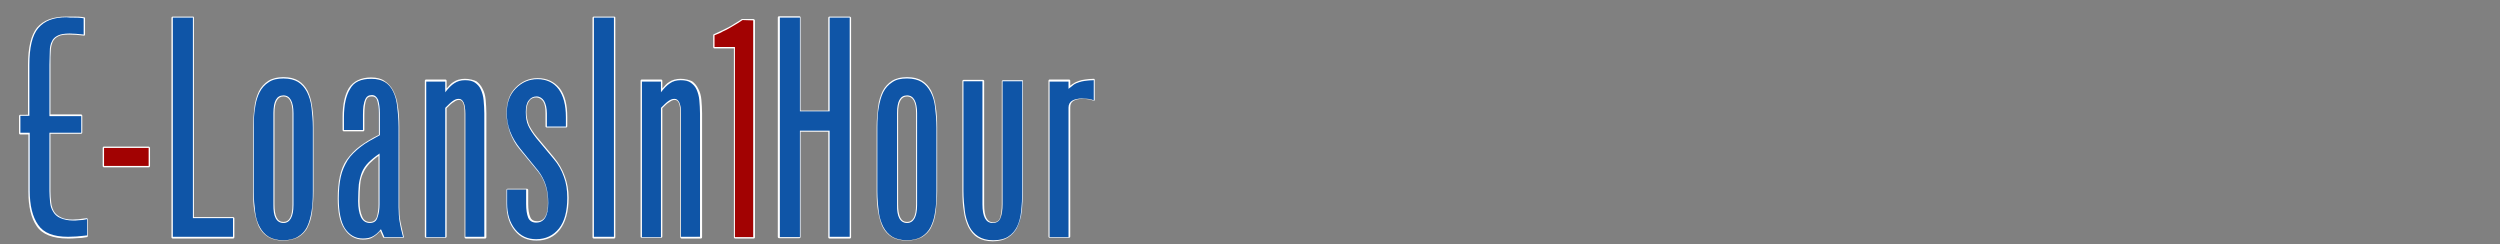 <?xml version="1.0" encoding="utf-8"?>
<!-- Generator: Adobe Illustrator 23.0.3, SVG Export Plug-In . SVG Version: 6.00 Build 0)  -->
<svg version="1.1" id="Layer_1" xmlns="http://www.w3.org/2000/svg" xmlns:xlink="http://www.w3.org/1999/xlink" x="0px" y="0px"
	 viewBox="0 0 723.2 70.7" style="enable-background:new 0 0 723.2 70.7;" xml:space="preserve">
<rect x="0" y="0" width="723.2" height="70.7" fill="#808080" stroke="none"/>
<style type="text/css">
	.st0{fill:#0F55A7;}
	.st1{fill:#FFFFFF;}
	.st2{fill:#A20202;}
</style>
<title>logo-h-l</title>
<g>
	<path class="st0" d="M19.6,68.7c-4.3,0-7.3-1.2-8.9-3.6c-1.6-2.3-2.4-5.7-2.4-10V38.6H5.8c-0.1,0-0.2-0.1-0.2-0.2v-4.9
		c0-0.1,0.1-0.2,0.2-0.2h2.5V18.8c0-5.1,0.9-8.7,2.6-10.7c1.7-2.1,4.5-3.2,8.3-3.2h2.3c0.8,0,1.8,0,2.8,0.2c0.1,0,0.1,0.1,0.1,0.2
		V10c0,0,0,0.1,0,0.1c0,0-0.1,0-0.1,0l0,0c-1.6-0.2-3-0.3-4.1-0.3c-1.5,0-2.6,0.2-3.3,0.5c-0.7,0.4-1.3,0.9-1.7,1.6
		c-0.4,0.7-0.6,1.6-0.6,2.7s-0.1,2.5-0.1,4v14.7h9c0.1,0,0.2,0.1,0.2,0.2v4.8c0,0.1-0.1,0.2-0.2,0.2h-9v16.7c0,1.1,0.1,2.2,0.2,3.3
		c0.1,1,0.4,1.9,0.9,2.6c0.4,0.7,1.1,1.3,2,1.8c0.9,0.4,2.1,0.7,3.6,0.7c0.4,0,1,0,1.7-0.1c0.7,0,1.5-0.1,2.3-0.3c0,0,0,0,0,0
		s0.1,0,0.1,0c0,0,0,0.1,0,0.1v4.7c0,0.1,0,0.2-0.1,0.2c-1,0.1-2,0.2-2.9,0.3C21.3,68.7,20.4,68.7,19.6,68.7z"/>
	<path class="st1" d="M21.4,5.1c0.8,0,1.8,0,2.8,0.2V10c-1.6-0.2-3-0.3-4.1-0.3c-1.5,0-2.6,0.2-3.4,0.6c-0.8,0.4-1.4,0.9-1.7,1.7
		c-0.4,0.7-0.6,1.7-0.6,2.8c0,1.1-0.1,2.5-0.1,4v14.8h9.2v4.8h-9.2v16.9c0,1.1,0.1,2.2,0.2,3.3c0.1,1.1,0.4,1.9,0.9,2.7
		c0.4,0.7,1.1,1.4,2.1,1.8c0.9,0.4,2.2,0.7,3.7,0.7c0.4,0,1,0,1.7-0.1c0.7,0,1.5-0.1,2.3-0.3v4.7c-1,0.1-2,0.2-2.9,0.3
		c-0.9,0-1.8,0.1-2.6,0.1c-4.2,0-7.1-1.1-8.7-3.5c-1.6-2.3-2.4-5.6-2.4-9.8V38.4H5.9v-4.9h2.6V18.8c0-5,0.8-8.6,2.6-10.7
		s4.4-3.1,8.1-3.1C19.9,5.1,20.6,5.1,21.4,5.1 M21.4,4.8h-2.3c-3.8,0-6.6,1.1-8.4,3.2C9,10.1,8.1,13.7,8.1,18.8v14.4H5.9
		c-0.2,0-0.4,0.1-0.4,0.4v4.9c0,0.2,0.1,0.4,0.4,0.4h2.3v16.5c0,4.3,0.8,7.7,2.4,10c1.6,2.4,4.7,3.6,9,3.6c0.8,0,1.7,0,2.6-0.1
		c0.9,0,1.9-0.1,2.9-0.3c0.2,0,0.3-0.2,0.3-0.3v-4.8c0-0.1,0-0.2-0.1-0.3c0,0-0.1-0.1-0.2-0.1h0c-0.8,0.1-1.6,0.2-2.3,0.3
		c-0.7,0-1.2,0.1-1.7,0.1c-1.5,0-2.7-0.2-3.6-0.7s-1.5-1-1.9-1.7c-0.4-0.7-0.7-1.6-0.8-2.6c-0.1-1-0.2-2.1-0.2-3.2V38.7h8.8
		c0.2,0,0.4-0.1,0.4-0.4v-4.8c0-0.2-0.1-0.4-0.4-0.4h-8.8V18.7c0-1.5,0-2.9,0.1-4c0-1.1,0.3-2,0.6-2.7c0.4-0.7,0.8-1.1,1.6-1.5
		c0.7-0.4,1.8-0.5,3.3-0.5c1.1,0,2.5,0.1,4.1,0.3h0c0.1,0,0.2,0,0.2-0.1c0.1,0,0.1-0.1,0.1-0.3V5.3c0-0.2-0.1-0.3-0.3-0.3
		C23.2,4.8,22.3,4.8,21.4,4.8L21.4,4.8z"/>
</g>
<g>
	<path class="st2" d="M30.1,48.2c-0.1,0-0.2-0.1-0.2-0.2v-5.2c0-0.1,0.1-0.2,0.2-0.2H43c0.1,0,0.2,0.1,0.2,0.2V48
		c0,0.1-0.1,0.2-0.2,0.2H30.1z"/>
	<path class="st1" d="M43,42.7V48H30.1v-5.2H43 M43,42.4H30.1c-0.2,0-0.4,0.1-0.4,0.4V48c0,0.2,0.1,0.4,0.4,0.4H43
		c0.2,0,0.4-0.1,0.4-0.4v-5.3C43.3,42.6,43.2,42.4,43,42.4L43,42.4z"/>
</g>
<g>
	<path class="st0" d="M50,68.7c-0.1,0-0.2-0.1-0.2-0.2V5.1c0-0.1,0.1-0.2,0.2-0.2h5.8C55.9,4.9,56,5,56,5.1V63h11.4
		c0.1,0,0.2,0.1,0.2,0.2v5.4c0,0.1-0.1,0.2-0.2,0.2L50,68.7L50,68.7z"/>
	<path class="st1" d="M55.8,5.1v58h11.6v5.4H50V5.1H55.8 M55.8,4.8H50c-0.2,0-0.4,0.1-0.4,0.4v63.4c0,0.2,0.1,0.4,0.4,0.4h17.4
		c0.2,0,0.4-0.1,0.4-0.4v-5.4c0-0.2-0.1-0.4-0.4-0.4H56.1V5.1C56.1,4.9,56,4.8,55.8,4.8L55.8,4.8z"/>
</g>
<g>
	<path class="st0" d="M81.9,69.5c-1.8,0-3.2-0.4-4.3-1.1c-1.1-0.7-2-1.7-2.6-2.9c-0.6-1.2-1.1-2.7-1.3-4.4c-0.2-1.7-0.4-3.6-0.4-5.7
		V36.8c0-2.1,0.1-4,0.4-5.8c0.2-1.7,0.7-3.3,1.3-4.5c0.6-1.3,1.5-2.3,2.6-3c1.1-0.7,2.6-1.1,4.4-1.1c1.8,0,3.2,0.4,4.3,1.1
		c1.1,0.7,2,1.7,2.6,2.9c0.6,1.2,1.1,2.7,1.3,4.5c0.2,1.8,0.4,3.7,0.4,5.9v18.6c0,2.2-0.1,4.1-0.4,5.8c-0.2,1.7-0.7,3.2-1.3,4.4
		c-0.6,1.2-1.5,2.2-2.6,2.8C85.1,69.1,83.7,69.5,81.9,69.5z M82,27.7c-1.9,0-2.8,1.6-2.8,4.9v26.5c0,3.5,0.9,5.3,2.8,5.3
		c1.8,0,2.7-1.7,2.7-5.1V32.8C84.7,29.4,83.8,27.7,82,27.7z"/>
	<path class="st1" d="M82,22.7c1.8,0,3.2,0.4,4.2,1c1.1,0.7,1.9,1.6,2.6,2.9c0.6,1.2,1.1,2.7,1.3,4.4c0.2,1.8,0.4,3.7,0.4,5.9v18.6
		c0,2.2-0.1,4.1-0.4,5.8s-0.7,3.2-1.3,4.4c-0.6,1.2-1.5,2.1-2.6,2.8s-2.5,1-4.3,1s-3.2-0.4-4.2-1c-1.1-0.7-1.9-1.6-2.6-2.9
		s-1.1-2.7-1.3-4.4c-0.2-1.7-0.4-3.6-0.4-5.7V36.8c0-2.1,0.1-4,0.4-5.7c0.2-1.7,0.7-3.2,1.3-4.4c0.6-1.2,1.5-2.2,2.6-2.9
		C78.8,23,80.3,22.7,82,22.7 M82,64.5c1.9,0,2.9-1.8,2.9-5.2V32.8c0-3.4-1-5.2-2.9-5.2c-2,0-2.9,1.7-2.9,5.1v26.5
		C79,62.7,80,64.5,82,64.5 M82,22.3c-1.8,0-3.3,0.4-4.4,1.1c-1.1,0.7-2.1,1.8-2.7,3c-0.6,1.3-1.1,2.8-1.3,4.6
		c-0.2,1.7-0.4,3.7-0.4,5.8v18.6c0,2.1,0.1,4,0.4,5.7s0.7,3.2,1.3,4.5c0.7,1.3,1.5,2.2,2.6,2.9c1.1,0.7,2.6,1.1,4.4,1.1
		s3.3-0.4,4.4-1c1.1-0.7,2.1-1.6,2.7-2.9c0.6-1.2,1.1-2.7,1.3-4.5c0.2-1.7,0.4-3.7,0.4-5.9V36.8c0-2.2-0.1-4.1-0.4-5.9
		c-0.2-1.8-0.7-3.3-1.3-4.6c-0.7-1.3-1.5-2.2-2.6-2.9C85.3,22.7,83.8,22.3,82,22.3L82,22.3z M82,64.2c-1.8,0-2.6-1.7-2.6-5.1V32.7
		c0-3.2,0.9-4.8,2.6-4.8c1.7,0,2.6,1.6,2.6,4.8v26.5C84.6,62.6,83.7,64.2,82,64.2L82,64.2z"/>
</g>
<g>
	<path class="st0" d="M104.9,69.1c-2.2,0-4.1-1-5.3-3c-1.2-2-1.8-4.9-1.8-8.8c0-2.4,0.2-4.6,0.6-6.3c0.4-1.8,1.1-3.4,2-4.8
		c0.9-1.4,2.2-2.7,3.7-3.8c1.5-1.1,3.3-2.2,5.5-3.3v-6.2c0-1.6-0.2-2.9-0.5-3.8c-0.3-0.9-0.9-1.3-1.7-1.3c-0.9,0-1.5,0.4-1.8,1.2
		c-0.4,0.9-0.5,2.3-0.5,4.3v4.4c0,0.1-0.1,0.2-0.2,0.2h-5.5c-0.1,0-0.2-0.1-0.2-0.2V34c0-3.5,0.6-6.3,1.8-8.3c1.2-2,3.3-3,6.3-3
		c1.6,0,2.9,0.3,4,1c1.1,0.6,1.9,1.6,2.5,2.8c0.6,1.2,1,2.7,1.2,4.4c0.2,1.7,0.4,3.7,0.4,5.9V60c0,1.5,0.1,2.9,0.3,4.1
		c0.2,1.2,0.5,2.7,1,4.5c0,0,0,0.1,0,0.1c0,0-0.1,0-0.1,0h-5.4c0,0-0.1,0-0.1-0.1l-0.9-2.1c-0.8,0.9-1.5,1.5-2.2,1.9
		C107,68.9,106.1,69.1,104.9,69.1z M109.7,44.8c-1.2,0.8-2.2,1.6-2.9,2.4c-0.8,0.8-1.5,1.8-1.9,2.7c-0.4,1-0.7,2.2-0.9,3.5
		c-0.1,1.3-0.2,2.9-0.2,4.8c0,1.9,0.3,3.5,0.8,4.5c0.5,1.1,1.3,1.6,2.4,1.6s1.8-0.5,2.1-1.5c0.4-1.1,0.5-2.3,0.5-3.7L109.7,44.8
		L109.7,44.8z"/>
	<path class="st1" d="M107.4,22.8c1.6,0,2.9,0.3,3.9,0.9c1,0.6,1.8,1.5,2.4,2.7c0.6,1.2,1,2.6,1.2,4.4c0.2,1.7,0.4,3.7,0.4,5.9V60
		c0,1.5,0.1,2.9,0.3,4.1c0.2,1.2,0.5,2.7,1,4.5h-5.4l-1-2.3c-0.8,1-1.6,1.7-2.4,2.1c-0.7,0.4-1.7,0.6-2.8,0.6c-2.2,0-3.9-1-5.2-2.9
		c-1.2-1.9-1.8-4.8-1.8-8.7c0-2.4,0.2-4.5,0.6-6.3c0.4-1.8,1.1-3.3,2-4.8c0.9-1.4,2.2-2.6,3.7-3.8s3.4-2.2,5.6-3.4v-6.3
		c0-1.6-0.2-2.9-0.5-3.9c-0.4-0.9-1-1.4-1.8-1.4c-1,0-1.6,0.4-2,1.4s-0.6,2.3-0.6,4.3v4.4h-5.5v-3.7c0-3.5,0.6-6.3,1.8-8.2
		C102.4,23.7,104.4,22.8,107.4,22.8 M107,64.5c1.1,0,1.9-0.5,2.2-1.6c0.4-1.1,0.6-2.3,0.6-3.8V44.4c-1.3,0.9-2.4,1.8-3.2,2.6
		c-0.8,0.8-1.5,1.8-1.9,2.8c-0.4,1-0.7,2.2-0.9,3.5c-0.1,1.3-0.2,2.9-0.2,4.9c0,2,0.3,3.5,0.8,4.6C105,64,105.9,64.5,107,64.5
		 M107.4,22.4c-3,0-5.2,1.1-6.5,3.1c-1.2,2-1.8,4.8-1.8,8.4v3.7c0,0.2,0.1,0.4,0.4,0.4h5.5c0.2,0,0.4-0.1,0.4-0.4v-4.4
		c0-1.9,0.2-3.3,0.5-4.2c0.3-0.8,0.8-1.1,1.7-1.1c0.7,0,1.3,0.4,1.5,1.2c0.3,0.9,0.5,2.2,0.5,3.7V39c-2.2,1.1-4,2.2-5.5,3.3
		c-1.5,1.1-2.8,2.5-3.8,3.9s-1.6,3-2,4.8s-0.6,4-0.6,6.4c0,3.9,0.6,6.9,1.9,8.8c1.3,2,3.1,3.1,5.4,3.1c1.2,0,2.2-0.2,2.9-0.7
		c0.7-0.4,1.4-1,2.1-1.8l0.8,1.8c0,0.1,0.2,0.2,0.3,0.2h5.4c0.1,0,0.2,0,0.3-0.1c0.1-0.1,0.1-0.2,0-0.3c-0.4-1.8-0.8-3.3-1-4.5
		c-0.2-1.1-0.3-2.5-0.3-4V36.7c0-2.2-0.1-4.2-0.4-5.9c-0.2-1.8-0.7-3.3-1.3-4.5c-0.6-1.2-1.5-2.2-2.6-2.9
		C110.4,22.8,109,22.4,107.4,22.4L107.4,22.4z M107,64.2c-1,0-1.8-0.5-2.2-1.5c-0.5-1.1-0.8-2.6-0.8-4.5c0-1.9,0.1-3.5,0.2-4.8
		c0.1-1.3,0.4-2.4,0.9-3.4c0.4-1,1.1-1.9,1.8-2.7c0.7-0.7,1.6-1.5,2.6-2.2v14c0,1.4-0.2,2.7-0.5,3.7C108.6,63.8,108,64.2,107,64.2
		L107,64.2z"/>
</g>
<g>
	<path class="st0" d="M134.8,68.7c-0.1,0-0.2-0.1-0.2-0.2V32.8c0-2.7-0.6-4.1-1.8-4.1c-0.5,0-1.1,0.2-1.6,0.6
		c-0.5,0.4-1.3,1.1-2.2,1.9v37.3c0,0.1-0.1,0.2-0.2,0.2h-5.5c-0.1,0-0.2-0.1-0.2-0.2v-45c0-0.1,0.1-0.2,0.2-0.2h5.5
		c0.1,0,0.2,0.1,0.2,0.2v2.6c0.8-1,1.6-1.8,2.3-2.3c0.8-0.6,1.9-0.9,3.2-0.9c1.3,0,2.3,0.3,3,0.7c0.7,0.5,1.4,1.2,1.8,2.1
		c0.4,0.9,0.7,1.9,0.9,3.1c0.1,1.2,0.2,2.5,0.2,3.8v35.7c0,0.1-0.1,0.2-0.2,0.2L134.8,68.7L134.8,68.7z"/>
	<path class="st1" d="M134.5,23.2c1.2,0,2.2,0.2,2.9,0.7c0.7,0.5,1.3,1.1,1.7,2c0.4,0.9,0.7,1.9,0.8,3.1c0.1,1.2,0.2,2.5,0.2,3.8
		v35.7h-5.5V32.8c0-2.8-0.7-4.2-1.9-4.2c-0.6,0-1.1,0.2-1.7,0.6c-0.6,0.4-1.3,1.1-2.2,2v37.4h-5.5v-45h5.5v3.1
		c0.9-1.2,1.8-2.1,2.6-2.6C132.3,23.5,133.3,23.2,134.5,23.2 M134.5,22.8c-1.3,0-2.4,0.3-3.3,0.9c-0.7,0.4-1.3,1.1-2,1.9v-2.2
		c0-0.2-0.1-0.4-0.4-0.4h-5.5c-0.2,0-0.4,0.1-0.4,0.4v45c0,0.2,0.1,0.4,0.4,0.4h5.5c0.2,0,0.4-0.1,0.4-0.4V31.3
		c0.8-0.8,1.5-1.5,2.1-1.8c0.5-0.4,1-0.6,1.5-0.6c1.1,0,1.6,1.3,1.6,3.9v35.8c0,0.2,0.1,0.4,0.4,0.4h5.5c0.2,0,0.4-0.1,0.4-0.4V32.8
		c0-1.4-0.1-2.6-0.2-3.9c-0.1-1.2-0.4-2.3-0.9-3.2c-0.4-0.9-1.1-1.7-1.8-2.2C136.9,23.1,135.8,22.8,134.5,22.8L134.5,22.8z"/>
</g>
<g>
	<path class="st0" d="M155.1,69.5c-2.5,0-4.6-1-6.2-2.9c-1.6-1.9-2.4-4.5-2.4-7.6v-4c0-0.1,0.1-0.2,0.2-0.2h5.5
		c0.1,0,0.2,0.1,0.2,0.2V59c0,1.7,0.2,2.9,0.6,3.9c0.4,0.9,1.1,1.3,2.2,1.3c2.2,0,3.3-1.8,3.3-5.5c0-1.8-0.2-3.5-0.7-5
		c-0.5-1.5-1.2-2.9-2.2-4.1l-5.2-6.3c-1.2-1.5-2.2-3.2-2.9-5c-0.7-1.8-1-3.7-1-5.5c0-2.9,0.9-5.4,2.6-7.2c1.7-1.8,3.8-2.8,6.3-2.8
		c2.7,0,4.8,1,6.3,2.9c1.4,1.9,2.2,4.7,2.2,8.2v2.7c0,0.1-0.1,0.2-0.2,0.2h-5.5c-0.1,0-0.2-0.1-0.2-0.2v-3.8c0-1.5-0.3-2.6-0.8-3.5
		c-0.5-0.8-1.2-1.2-2.1-1.2c-0.9,0-1.5,0.4-2.1,1.1c-0.6,0.7-0.8,1.8-0.8,3.3c0,1.5,0.2,2.7,0.7,3.8c0.5,1.1,1.2,2.3,2.3,3.6l5,6
		c1.4,1.6,2.4,3.4,3.1,5.3c0.7,1.9,1,4,1,6.2c0,3.9-0.8,7-2.5,9.1C160.2,68.4,157.9,69.5,155.1,69.5z"/>
	<path class="st1" d="M155.5,22.9c2.6,0,4.7,1,6.1,2.9c1.4,1.9,2.1,4.6,2.1,8.1v2.7h-5.5v-3.8c0-1.5-0.3-2.7-0.8-3.6
		c-0.5-0.8-1.3-1.3-2.2-1.3c-0.9,0-1.7,0.4-2.2,1.1c-0.6,0.7-0.9,1.8-0.9,3.4c0,1.5,0.2,2.8,0.7,3.9s1.3,2.3,2.3,3.6l5,6
		c1.4,1.6,2.4,3.4,3,5.2c0.7,1.8,1,3.9,1,6.1c0,3.9-0.8,6.9-2.4,8.9s-3.8,3.1-6.6,3.1c-2.5,0-4.5-0.9-6.1-2.9
		c-1.5-1.9-2.3-4.4-2.3-7.5v-4h5.5V59c0,1.7,0.2,3,0.6,4c0.4,0.9,1.2,1.4,2.3,1.4c2.3,0,3.5-1.9,3.5-5.7c0-1.8-0.2-3.5-0.7-5.1
		c-0.5-1.5-1.2-2.9-2.2-4.2l-5.2-6.4c-1.2-1.5-2.2-3.1-2.9-4.9c-0.7-1.8-1-3.6-1-5.4c0-2.9,0.8-5.3,2.6-7.1
		C151,23.8,153,22.9,155.5,22.9 M155.5,22.6c-2.5,0-4.7,1-6.4,2.8c-1.8,1.8-2.6,4.4-2.6,7.4c0,1.8,0.4,3.7,1,5.5
		c0.7,1.8,1.6,3.5,2.9,5l5.2,6.3c1,1.2,1.7,2.6,2.2,4.1c0.5,1.5,0.7,3.2,0.7,4.9c0,3.6-1,5.4-3.1,5.4c-1,0-1.7-0.4-2-1.2
		c-0.4-0.9-0.6-2.2-0.6-3.8V55c0-0.2-0.1-0.4-0.4-0.4h-5.5c-0.2,0-0.4,0.1-0.4,0.4v4c0,3.2,0.8,5.8,2.4,7.7c1.6,2,3.7,2.9,6.3,2.9
		c2.9,0,5.2-1.1,6.8-3.2c1.6-2.1,2.5-5.2,2.5-9.2c0-2.2-0.4-4.3-1.1-6.2c-0.7-1.9-1.7-3.7-3.1-5.4l-5-6c-1.1-1.3-1.8-2.5-2.3-3.5
		c-0.4-1.1-0.7-2.3-0.7-3.7c0-1.5,0.3-2.5,0.8-3.2c0.5-0.7,1.2-1,2-1c0.8,0,1.5,0.4,2,1.1c0.5,0.8,0.7,1.9,0.7,3.4v3.8
		c0,0.2,0.1,0.4,0.4,0.4h5.5c0.2,0,0.4-0.1,0.4-0.4v-2.7c0-3.6-0.7-6.3-2.2-8.3C160.3,23.6,158.2,22.6,155.5,22.6L155.5,22.6z"/>
</g>
<g>
	<path class="st0" d="M171.9,68.7c-0.1,0-0.2-0.1-0.2-0.2V5.1c0-0.1,0.1-0.2,0.2-0.2h5.8c0.1,0,0.2,0.1,0.2,0.2v63.4
		c0,0.1-0.1,0.2-0.2,0.2H171.9z"/>
	<path class="st1" d="M177.6,5.1v63.4h-5.8V5.1H177.6 M177.6,4.8h-5.8c-0.2,0-0.4,0.1-0.4,0.4v63.4c0,0.2,0.1,0.4,0.4,0.4h5.8
		c0.2,0,0.4-0.1,0.4-0.4V5.1C178,4.9,177.9,4.8,177.6,4.8L177.6,4.8z"/>
</g>
<g>
	<path class="st0" d="M197.2,68.7c-0.1,0-0.2-0.1-0.2-0.2V32.8c0-2.7-0.6-4.1-1.8-4.1c-0.5,0-1.1,0.2-1.6,0.6
		c-0.5,0.4-1.3,1.1-2.2,1.9v37.3c0,0.1-0.1,0.2-0.2,0.2h-5.5c-0.1,0-0.2-0.1-0.2-0.2v-45c0-0.1,0.1-0.2,0.2-0.2h5.5
		c0.1,0,0.2,0.1,0.2,0.2v2.6c0.8-1,1.6-1.8,2.3-2.3c0.8-0.6,1.9-0.9,3.2-0.9c1.3,0,2.3,0.3,3,0.7c0.7,0.5,1.4,1.2,1.8,2.1
		c0.4,0.9,0.7,1.9,0.9,3.1c0.1,1.2,0.2,2.5,0.2,3.8v35.7c0,0.1-0.1,0.2-0.2,0.2L197.2,68.7L197.2,68.7z"/>
	<path class="st1" d="M196.9,23.2c1.2,0,2.2,0.2,2.9,0.7c0.7,0.5,1.3,1.1,1.7,2c0.4,0.9,0.7,1.9,0.8,3.1c0.1,1.2,0.2,2.5,0.2,3.8
		v35.7h-5.5V32.8c0-2.8-0.7-4.2-1.9-4.2c-0.6,0-1.1,0.2-1.7,0.6c-0.6,0.4-1.3,1.1-2.2,2v37.4h-5.5v-45h5.5v3.1
		c0.9-1.2,1.8-2.1,2.6-2.6C194.6,23.5,195.7,23.2,196.9,23.2 M196.9,22.8c-1.3,0-2.4,0.3-3.3,0.9c-0.7,0.4-1.3,1.1-2,1.9v-2.2
		c0-0.2-0.1-0.4-0.4-0.4h-5.5c-0.2,0-0.4,0.1-0.4,0.4v45c0,0.2,0.1,0.4,0.4,0.4h5.5c0.2,0,0.4-0.1,0.4-0.4V31.3
		c0.8-0.8,1.5-1.5,2.1-1.8c0.5-0.4,1-0.6,1.5-0.6c1.1,0,1.6,1.3,1.6,3.9v35.8c0,0.2,0.1,0.4,0.4,0.4h5.5c0.2,0,0.4-0.1,0.4-0.4V32.8
		c0-1.4-0.1-2.6-0.2-3.9c-0.1-1.2-0.4-2.3-0.9-3.2c-0.4-0.9-1.1-1.7-1.8-2.2C199.3,23.1,198.2,22.8,196.9,22.8L196.9,22.8z"/>
</g>
<g>
	<path class="st2" d="M212.6,68.7c-0.1,0-0.2-0.1-0.2-0.2V13.8h-5.8c-0.1,0-0.2-0.1-0.2-0.2v-3.4c0-0.1,0-0.1,0.1-0.1
		c0.9-0.4,1.8-0.7,2.4-1.1c0.6-0.3,1.2-0.6,1.8-0.9c0.6-0.3,1.1-0.7,1.7-1c0.6-0.4,1.3-0.8,2.2-1.4c0,0,0,0,0.1,0h3.1
		c0.1,0,0.2,0.1,0.2,0.2v62.7c0,0.1-0.1,0.2-0.2,0.2L212.6,68.7L212.6,68.7z"/>
	<path class="st1" d="M217.9,5.9v62.7h-5.3V13.6h-5.9v-3.4c1-0.4,1.8-0.7,2.4-1.1c0.7-0.3,1.3-0.6,1.8-0.9c0.6-0.3,1.1-0.7,1.7-1
		s1.3-0.8,2.2-1.4L217.9,5.9 M217.9,5.5h-3.1c0,0-0.1,0-0.2,0c-0.8,0.6-1.6,1-2.2,1.4c-0.6,0.4-1.1,0.7-1.7,1s-1.2,0.6-1.8,0.9
		c-0.7,0.3-1.5,0.7-2.4,1.1c-0.1,0-0.2,0.2-0.2,0.3v3.4c0,0.2,0.1,0.4,0.4,0.4h5.6v54.6c0,0.2,0.1,0.4,0.4,0.4h5.3
		c0.2,0,0.4-0.1,0.4-0.4V5.9C218.3,5.7,218.2,5.5,217.9,5.5L217.9,5.5z"/>
</g>
<g>
	<path class="st0" d="M240,68.7c-0.1,0-0.2-0.1-0.2-0.2V37.9h-8.3v30.6c0,0.1-0.1,0.2-0.2,0.2h-5.8c-0.1,0-0.2-0.1-0.2-0.2V5.1
		c0-0.1,0.1-0.2,0.2-0.2h5.8c0.1,0,0.2,0.1,0.2,0.2v27h8.3v-27c0-0.1,0.1-0.2,0.2-0.2h5.8c0.1,0,0.2,0.1,0.2,0.2v63.4
		c0,0.1-0.1,0.2-0.2,0.2H240z"/>
	<path class="st1" d="M245.8,5.1v63.4H240V37.8h-8.6v30.8h-5.8V5.1h5.8v27.1h8.6V5.1H245.8 M245.8,4.8H240c-0.2,0-0.4,0.1-0.4,0.4
		v26.8h-8V5.1c0-0.2-0.1-0.4-0.4-0.4h-5.8c-0.2,0-0.4,0.1-0.4,0.4v63.4c0,0.2,0.1,0.4,0.4,0.4h5.8c0.2,0,0.4-0.1,0.4-0.4V38.1h8
		v30.5c0,0.2,0.1,0.4,0.4,0.4h5.8c0.2,0,0.4-0.1,0.4-0.4V5.1C246.1,4.9,245.9,4.8,245.8,4.8L245.8,4.8z"/>
</g>
<g>
	<path class="st0" d="M262.3,69.5c-1.8,0-3.2-0.4-4.3-1.1c-1.1-0.7-2-1.7-2.6-2.9s-1.1-2.7-1.3-4.4c-0.2-1.7-0.4-3.6-0.4-5.7V36.8
		c0-2.1,0.1-4,0.4-5.8c0.2-1.7,0.7-3.3,1.3-4.5c0.6-1.3,1.5-2.3,2.6-3c1.1-0.7,2.6-1.1,4.4-1.1c1.8,0,3.2,0.4,4.3,1.1
		c1.1,0.7,2,1.7,2.6,2.9c0.6,1.2,1.1,2.7,1.3,4.5c0.2,1.8,0.4,3.7,0.4,5.9v18.6c0,2.2-0.1,4.1-0.4,5.8c-0.2,1.7-0.7,3.2-1.3,4.4
		c-0.6,1.2-1.5,2.2-2.6,2.8C265.5,69.1,264.1,69.5,262.3,69.5z M262.4,27.7c-1.9,0-2.8,1.6-2.8,4.9v26.5c0,3.5,0.9,5.3,2.8,5.3
		c1.8,0,2.7-1.7,2.7-5.1V32.8C265.1,29.4,264.2,27.7,262.4,27.7z"/>
	<path class="st1" d="M262.4,22.7c1.8,0,3.2,0.4,4.2,1c1.1,0.7,1.9,1.6,2.6,2.9s1.1,2.7,1.3,4.4c0.2,1.8,0.4,3.7,0.4,5.9v18.6
		c0,2.2-0.1,4.1-0.4,5.8c-0.2,1.7-0.7,3.2-1.3,4.4c-0.6,1.2-1.5,2.1-2.6,2.8c-1.1,0.7-2.5,1-4.3,1c-1.8,0-3.2-0.4-4.2-1
		c-1.1-0.7-1.9-1.6-2.6-2.9c-0.6-1.2-1.1-2.7-1.3-4.4c-0.2-1.7-0.4-3.6-0.4-5.7V36.8c0-2.1,0.1-4,0.4-5.7s0.7-3.2,1.3-4.4
		s1.5-2.2,2.6-2.9C259.2,23,260.6,22.7,262.4,22.7 M262.4,64.5c1.9,0,2.9-1.8,2.9-5.2V32.8c0-3.4-1-5.2-2.9-5.2
		c-2,0-2.9,1.7-2.9,5.1v26.5C259.4,62.7,260.4,64.5,262.4,64.5 M262.4,22.3c-1.8,0-3.3,0.4-4.4,1.1c-1.1,0.7-2.1,1.8-2.7,3
		c-0.6,1.3-1.1,2.8-1.3,4.6c-0.2,1.7-0.4,3.7-0.4,5.8v18.6c0,2.1,0.1,4,0.4,5.7s0.7,3.2,1.3,4.5c0.7,1.3,1.5,2.2,2.6,2.9
		c1.1,0.7,2.6,1.1,4.4,1.1s3.3-0.4,4.4-1c1.1-0.7,2.1-1.6,2.7-2.9c0.6-1.2,1.1-2.7,1.3-4.5c0.2-1.7,0.4-3.7,0.4-5.9V36.8
		c0-2.2-0.1-4.1-0.4-5.9c-0.2-1.8-0.7-3.3-1.3-4.6c-0.7-1.3-1.5-2.2-2.6-2.9C265.7,22.7,264.2,22.3,262.4,22.3L262.4,22.3z
		 M262.4,64.2c-1.8,0-2.6-1.7-2.6-5.1V32.7c0-3.2,0.9-4.8,2.6-4.8c1.7,0,2.6,1.6,2.6,4.8v26.5C265,62.6,264.1,64.2,262.4,64.2
		L262.4,64.2z"/>
</g>
<g>
	<path class="st0" d="M287.3,69.6c-1.8,0-3.3-0.4-4.4-1.1c-1.1-0.7-2-1.8-2.6-3c-0.6-1.3-1.1-2.8-1.3-4.5c-0.2-1.7-0.4-3.7-0.4-5.8
		V23.5c0-0.1,0.1-0.2,0.2-0.2h5.5c0.1,0,0.2,0.1,0.2,0.2v35.6c0,3.5,0.9,5.3,2.8,5.3c1.1,0,1.8-0.5,2.2-1.4c0.4-1,0.5-2.3,0.5-3.8
		V23.5c0-0.1,0.1-0.2,0.2-0.2h5.5c0.1,0,0.2,0.1,0.2,0.2v31.7c0,2.2-0.1,4.1-0.3,5.9c-0.2,1.8-0.6,3.3-1.2,4.5
		c-0.6,1.3-1.5,2.2-2.6,2.9C290.6,69.2,289.1,69.6,287.3,69.6z"/>
	<path class="st1" d="M295.7,23.5v31.7c0,2.2-0.1,4.1-0.3,5.9c-0.2,1.8-0.6,3.3-1.2,4.5c-0.6,1.2-1.5,2.2-2.6,2.9
		c-1.1,0.7-2.5,1-4.3,1c-1.8,0-3.2-0.4-4.3-1.1c-1.1-0.7-2-1.7-2.6-2.9c-0.6-1.3-1.1-2.8-1.3-4.5c-0.2-1.7-0.4-3.6-0.4-5.7V23.5h5.5
		v35.6c0,3.6,1,5.4,2.9,5.4c1.2,0,2-0.5,2.3-1.5c0.4-1,0.6-2.3,0.6-3.9V23.5H295.7 M295.7,23.2h-5.5c-0.2,0-0.4,0.1-0.4,0.4v35.6
		c0,1.5-0.2,2.8-0.5,3.8c-0.3,0.9-1,1.3-2,1.3c-1.8,0-2.6-1.7-2.6-5.1V23.5c0-0.2-0.1-0.4-0.4-0.4h-5.5c-0.2,0-0.4,0.1-0.4,0.4v31.7
		c0,2.1,0.1,4.1,0.4,5.8c0.2,1.8,0.7,3.3,1.3,4.6c0.7,1.3,1.5,2.4,2.7,3.1c1.1,0.7,2.6,1.1,4.4,1.1s3.3-0.4,4.4-1.1s2.1-1.7,2.7-3
		c0.6-1.3,1.1-2.8,1.3-4.6c0.2-1.8,0.3-3.7,0.3-5.9V23.5C296,23.3,295.9,23.2,295.7,23.2L295.7,23.2z"/>
</g>
<g>
	<path class="st0" d="M303.8,68.7c-0.1,0-0.2-0.1-0.2-0.2v-45c0-0.1,0.1-0.2,0.2-0.2h5.5c0.1,0,0.2,0.1,0.2,0.2v1.8
		c0.4-0.4,0.9-0.7,1.3-1c0.5-0.3,1-0.5,1.5-0.7c0.5-0.2,1.1-0.3,1.8-0.4c0.7-0.1,1.5-0.2,2.4-0.2l0,0c0,0,0.1,0,0.1,0
		c0,0,0,0.1,0,0.1v5.8c0,0,0,0.1-0.1,0.1c0,0,0,0-0.1,0h0c-0.7-0.2-1.3-0.4-1.7-0.4c-0.4,0-0.9-0.1-1.5-0.1c-1.1,0-2,0.2-2.7,0.6
		c-0.7,0.4-1,1-1,1.9v37.5c0,0.1-0.1,0.2-0.2,0.2L303.8,68.7L303.8,68.7z"/>
	<path class="st1" d="M316.4,23.2v5.8c-0.7-0.2-1.3-0.4-1.8-0.4c-0.4,0-1-0.1-1.6-0.1c-1.1,0-2.1,0.2-2.8,0.6
		c-0.7,0.4-1.1,1.1-1.1,2v37.5h-5.5v-45h5.5v2.1c0.6-0.5,1.1-0.9,1.5-1.2c0.4-0.3,0.9-0.5,1.5-0.7c0.5-0.2,1.1-0.3,1.7-0.4
		C314.7,23.3,315.5,23.2,316.4,23.2 M316.4,22.8L316.4,22.8c-1,0-1.8,0.1-2.5,0.2c-0.7,0.1-1.3,0.2-1.8,0.4
		c-0.5,0.2-1.1,0.4-1.5,0.7c-0.3,0.2-0.7,0.4-1,0.7v-1.4c0-0.2-0.1-0.4-0.4-0.4h-5.5c-0.2,0-0.4,0.1-0.4,0.4v45
		c0,0.2,0.1,0.4,0.4,0.4h5.5c0.2,0,0.4-0.1,0.4-0.4V31c0-0.8,0.3-1.4,0.9-1.8c0.7-0.4,1.5-0.6,2.6-0.6c0.6,0,1.1,0,1.5,0.1
		c0.4,0,1,0.2,1.7,0.4c0,0,0,0,0.1,0c0.1,0,0.1,0,0.2,0c0.1,0,0.1-0.2,0.1-0.3v-5.7c0-0.1,0-0.2-0.1-0.2
		C316.6,22.8,316.5,22.8,316.4,22.8L316.4,22.8z"/>
</g>
</svg>
